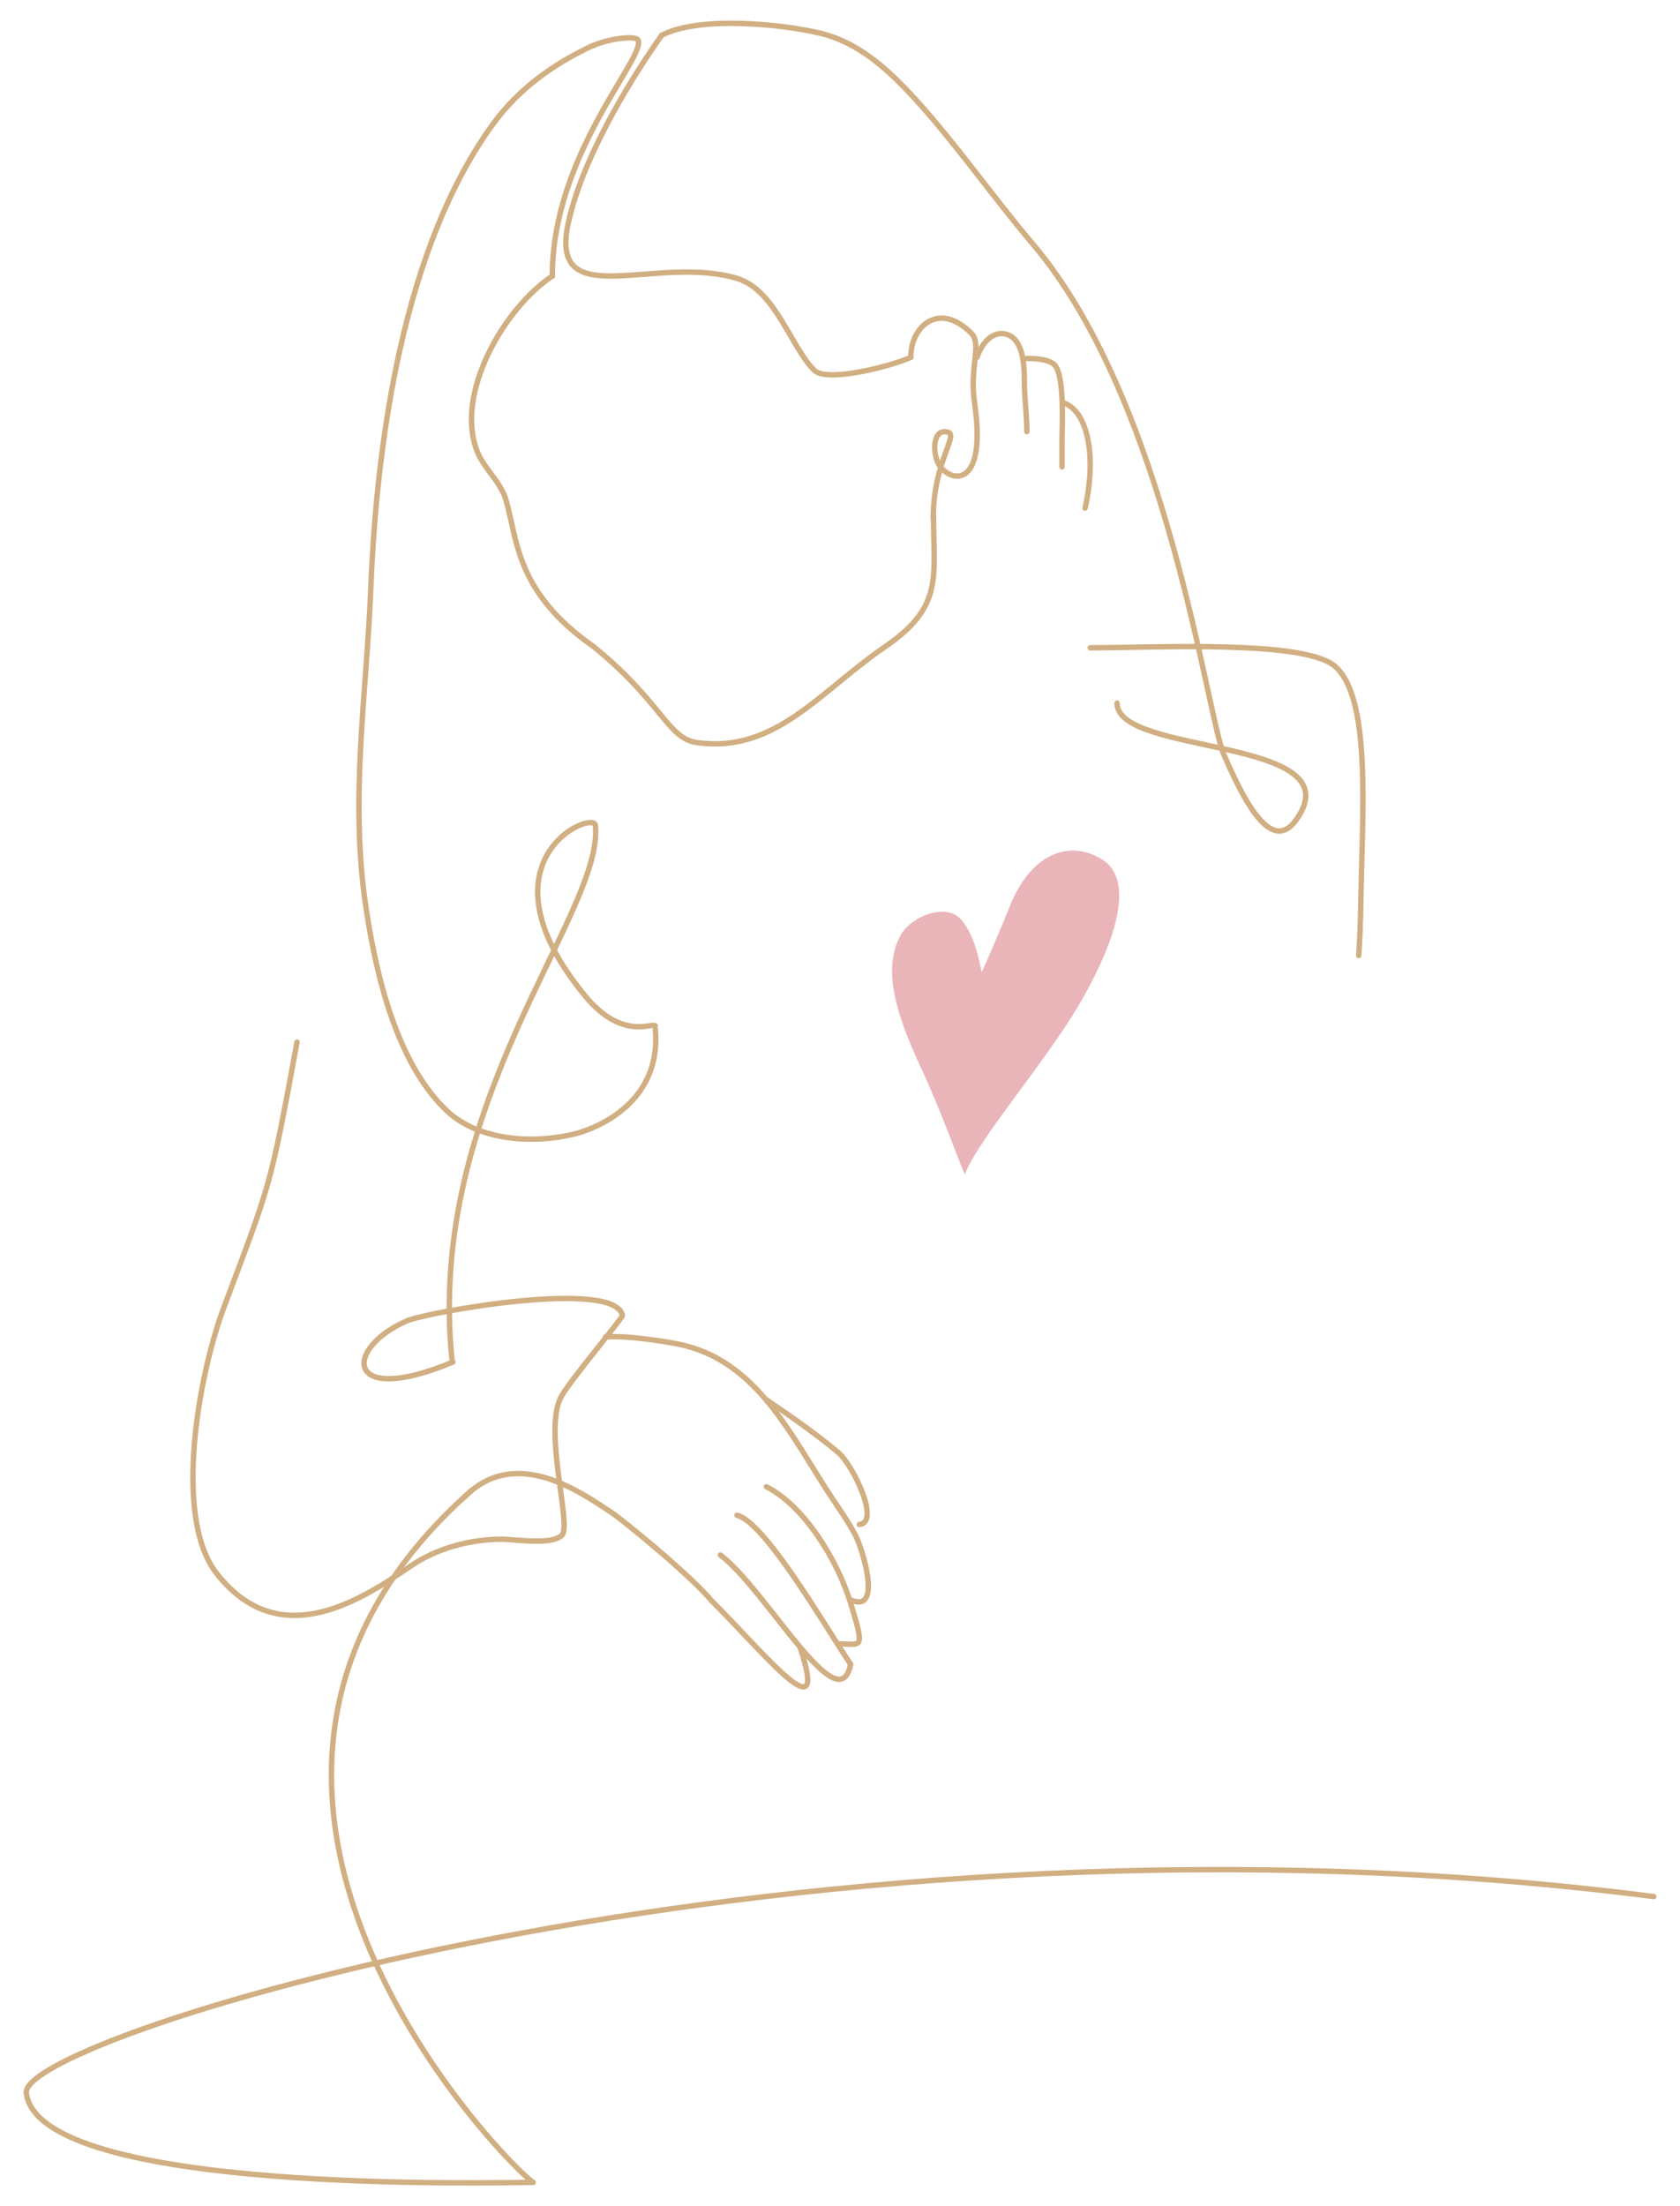 <?xml version="1.0" encoding="UTF-8"?>
<svg id="_レイヤー_1" data-name="レイヤー 1" xmlns="http://www.w3.org/2000/svg" viewBox="0 0 320 420">
  <defs>
    <style>
      .cls-1 {
        fill: #eab5b9;
      }

      .cls-2 {
        fill: none;
        stroke: #d1af82;
        stroke-linecap: round;
        stroke-linejoin: round;
        stroke-width: 1.03px;
      }
    </style>
  </defs>
  <path class="cls-2" d="M126.03,6.72c-4.41,6.24-14.73,21.97-17.76,35.61-3.93,17.66,16.54,6.01,32.1,10.67,7.31,2.19,10.23,13.01,14.71,17.48,2.52,2.52,15.55-1.04,18.39-2.46"/>
  <path class="cls-2" d="M113.07,123.11c12.96,10.5,14.1,17.47,19.62,18.25,14.94,2.13,23.32-9.63,35.92-18.25,11.19-7.66,9.2-13.32,9.2-24.77"/>
  <path class="cls-2" d="M105.2,52.55c-9.19,6.13-18.68,22.45-14.28,33.44,1.32,3.31,4.47,5.72,5.49,9.31,2.16,7.55,1.86,17.47,16.66,27.8"/>
  <path class="cls-2" d="M105.2,52.55c0-23.35,18.02-41.78,16.32-44.94-.45-.83-5.2-.36-8.51,1.06"/>
  <path class="cls-2" d="M112.93,8.67c-7.52,3.48-14.13,8.27-18.9,14.78-17.07,23.28-22.26,60.1-23.39,88.32-.82,20.52-4.05,40.24-.95,60.87,1.43,9.52,4.93,29.04,15.51,38.91,5.97,5.56,16.25,6.32,24.35,4.3,3.9-.98,16.5-5.84,15.28-19.89"/>
  <path class="cls-2" d="M124.81,195.31c-.44-.74-6.26,2.92-13.37-5.73-21.25-25.86,1.68-35.5,1.97-32.43,1.59,16.78-32.29,52.67-27.33,101.58"/>
  <path class="cls-2" d="M126.03,6.72c7.3-3.79,23.08-2.07,29.98-.45,7.67,1.8,13.25,7.07,18.28,12.55,7.58,8.27,15.07,18.96,22.37,27.55,25.71,30.27,33.16,89.54,36.43,97.21,5.35,12.53,9.92,18.16,13.95,12.3,10.8-15.69-34.27-11.95-34.27-22.02"/>
  <path class="cls-2" d="M173.48,68.01c0-5.94,5.41-10.69,11.5-4.6,2.15,2.15-.37,6.34.64,13.22,2.34,15.96-4.05,15.36-6.5,12.25-1.44-1.82-1.68-6.69.79-6.69,3.54,0-2.15,4.81-2.15,16.56"/>
  <path class="cls-2" d="M186.12,68.01c1.1-3.38,3.65-5.39,6.2-4.12,2.69,1.35,2.8,6.15,2.8,8.72,0,3.58.47,6.05.47,9.57"/>
  <path class="cls-2" d="M195.6,68.24c1.04,0,4.07.03,5.23,1.19,2.01,2.01,1.46,11.6,1.46,14.43v5.02"/>
  <path class="cls-2" d="M202.36,76.63c4.66,1.28,6.65,9.8,4.32,20.1"/>
  <path class="cls-2" d="M207.66,123.32c12.4,0,40.69-1.56,46.61,3.52,6.99,6.01,5.2,28.07,4.94,44.76-.06,3.8-.21,7.32-.4,10.3"/>
  <path class="cls-2" d="M56.58,198.39c-5.2,28.19-4.99,26.66-13.93,50.49-4.88,13.02-9.68,39.99-1.43,50.6,11.68,15.02,26.85,5.67,36.81-1.22,5.07-3.51,11.56-5.23,17.52-5.23,2.62,0,9.51,1.21,11.5-.78,1.86-1.86-3.52-19.63-.26-26.14,1.53-3.07,11.86-15.19,11.76-15.69-1.41-7.03-37.21-.62-41.04,1.04-12.05,5.21-12.05,16.53,8.76,7.84"/>
  <path class="cls-2" d="M115.35,254.53c4.34-.4,12.79,1.14,13.66,1.31,15.27,3,21.61,17.55,29.74,29.76.95,1.43,2.7,3.9,4.15,6.59,1.32,2.45,5.33,15.14-.88,12.39"/>
  <path class="cls-2" d="M145.97,266.48c3.5,2.36,8.92,6.05,13.63,9.98,2.89,2.41,8.17,13.44,4.08,13.76"/>
  <path class="cls-2" d="M145.97,283.04c7.17,3.59,13.53,13.92,16.05,22.15,2.81,9.17,2.07,7.76-2.2,7.76"/>
  <path class="cls-2" d="M140.37,288.47c5.23,1.19,16.58,20.76,21.65,28.37"/>
  <path class="cls-2" d="M137.21,296.03c8.76,6.62,22.55,32.12,24.81,20.81"/>
  <path class="cls-2" d="M135.75,304.96c10.23,10.21,22.21,25.34,16.72,8.89"/>
  <path class="cls-2" d="M89.69,283.86c-64.18,56.74,7.6,129.03,11.86,131.61"/>
  <path class="cls-2" d="M101.55,415.47c-6.14,0-94.19,2.42-96.54-17.03-1.3-10.77,149.84-57.95,309.99-37.38"/>
  <path class="cls-2" d="M88.46,285c9.76-9.86,22.16-.9,28.17,3.05,1.56,1.03,14.7,11.58,19.11,16.92"/>
  <path class="cls-1" d="M183.82,223.49c-.19.5-3.82-10.38-8.43-20.28-4.61-9.91-7.38-18.53-3.92-25.03,2.04-3.83,8.71-6.34,11.56-3.17,3.12,3.47,3.81,10.16,3.98,9.97.26-.28,4.29-9.8,5.36-12.5,3.74-9.46,10.9-12.91,17.44-8.94,7.13,4.33,1.68,17.7-4.55,28.19-6.23,10.49-19.1,25.47-21.44,31.76Z"/>
</svg>